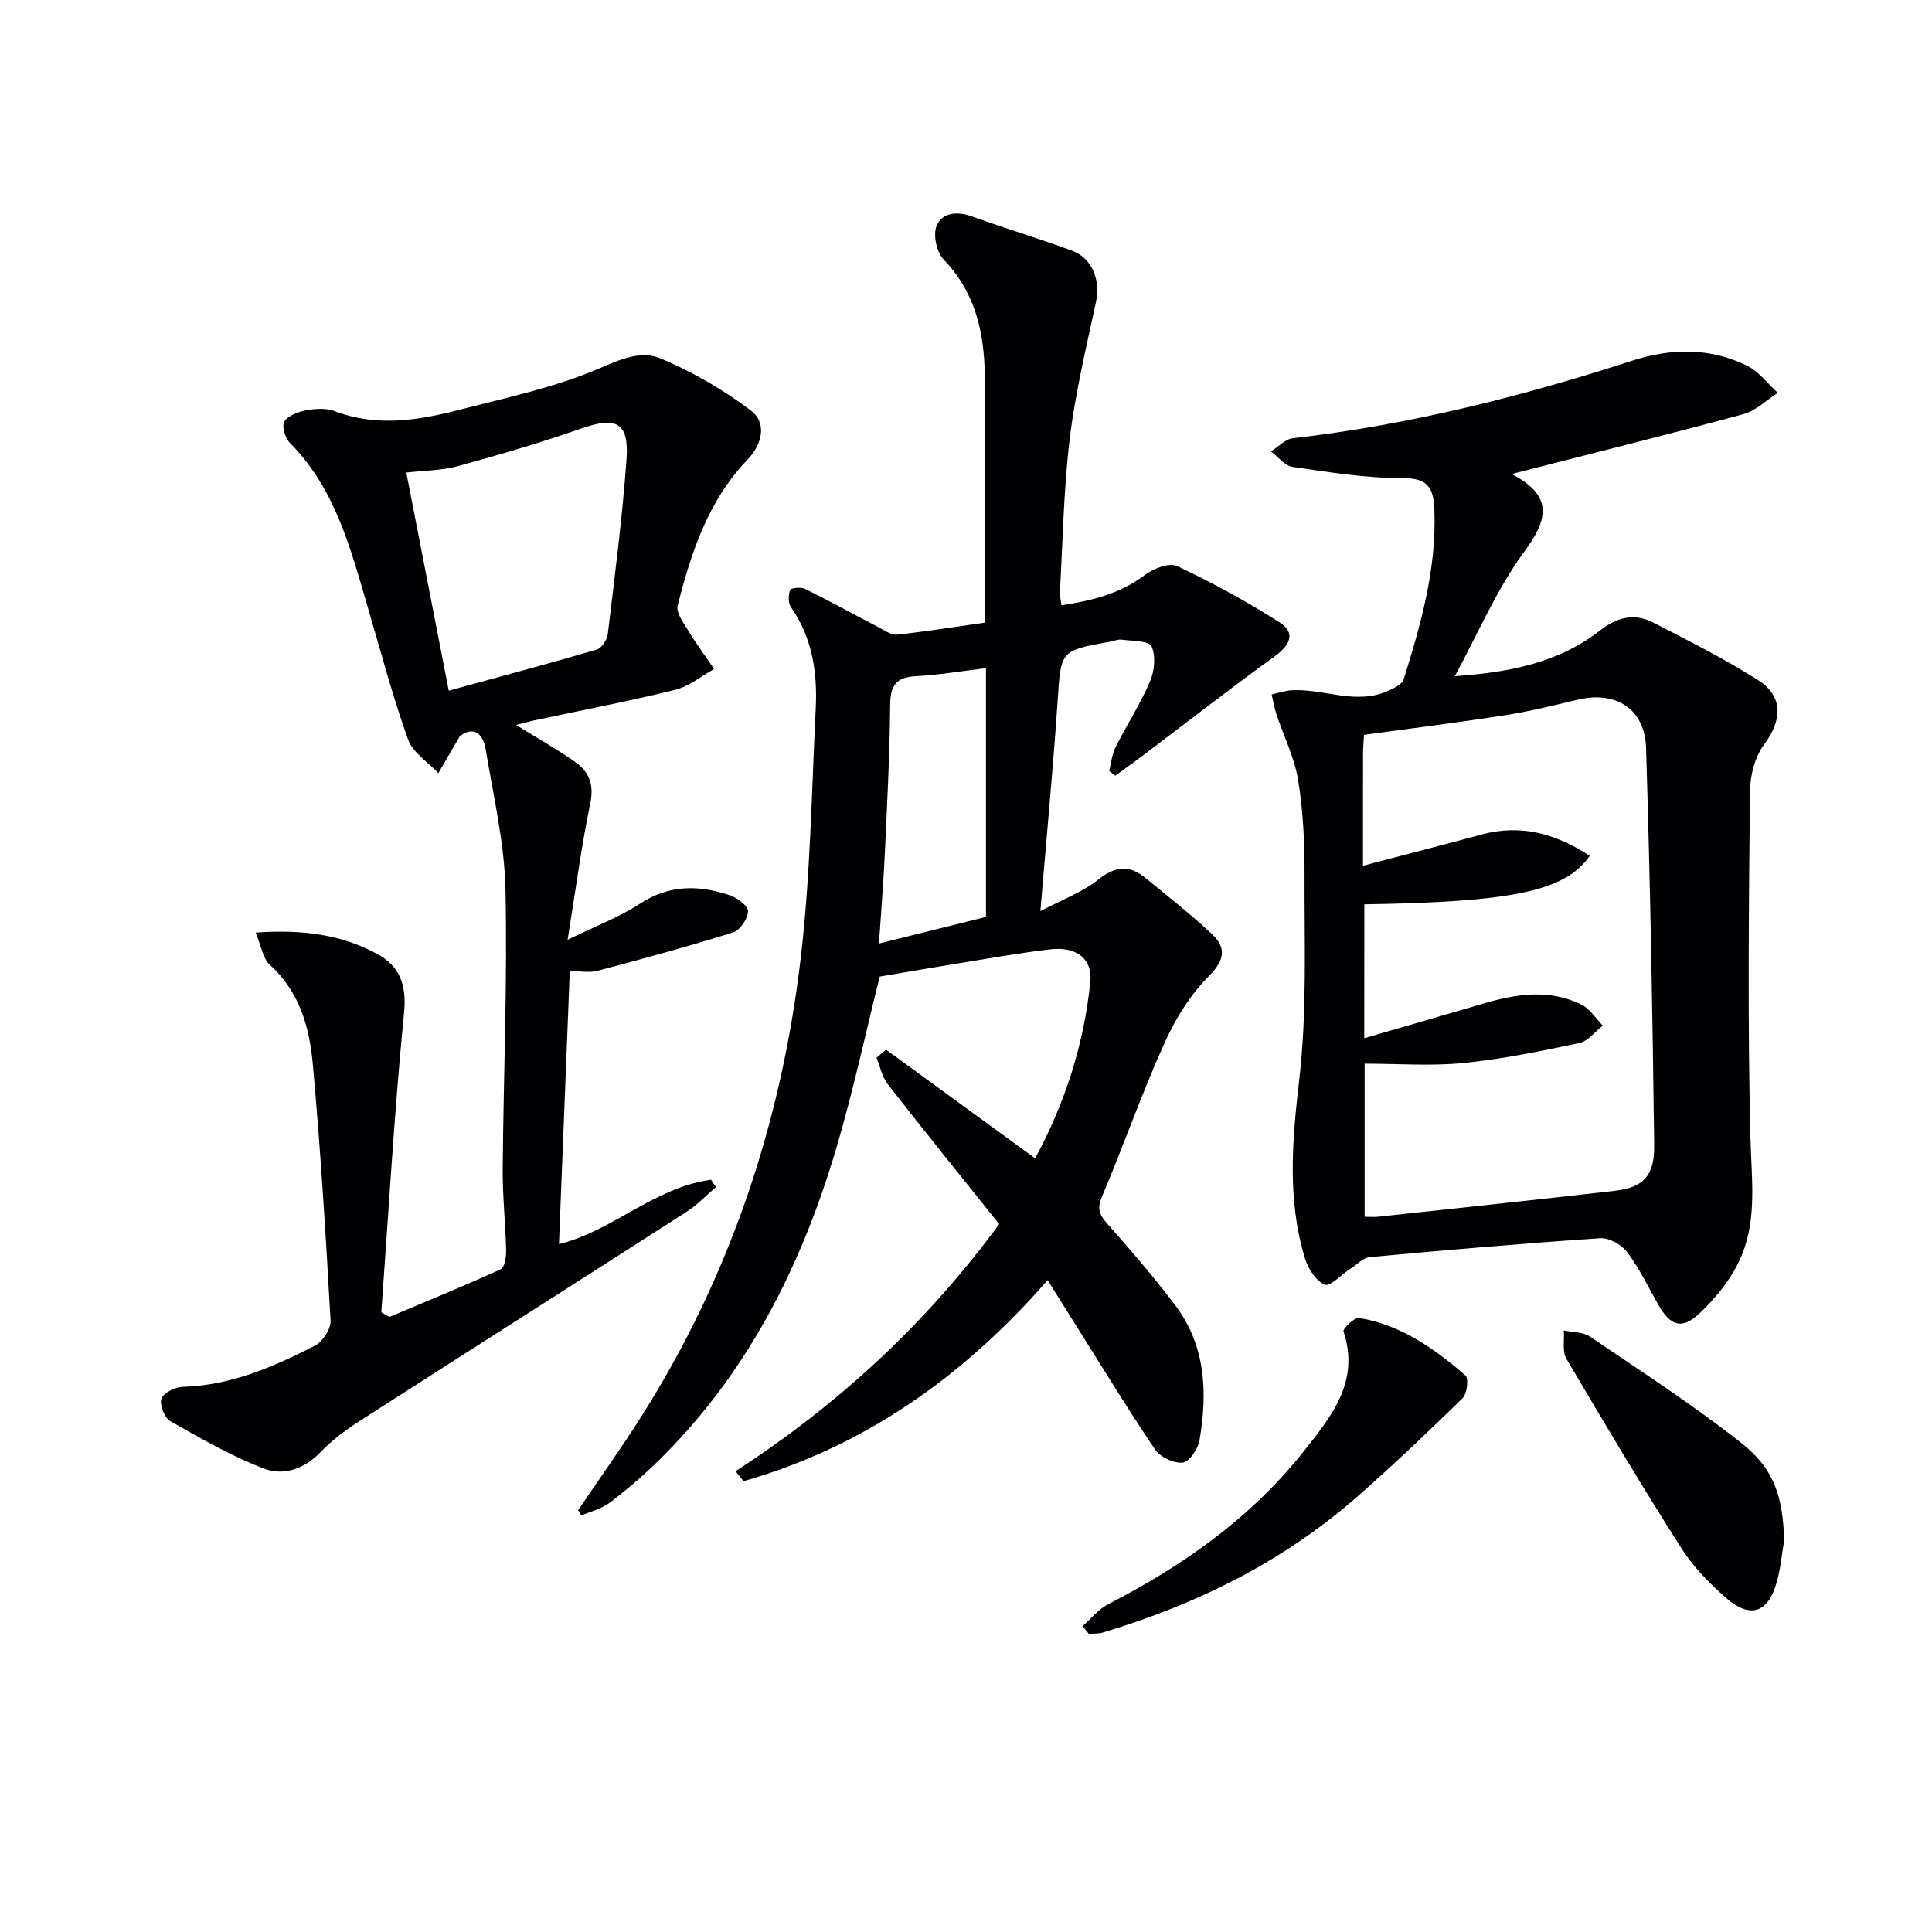<svg enable-background="new 0 0 400 400" viewBox="0 0 400 400" xmlns="http://www.w3.org/2000/svg"><g fill="#010104"><path d="m206.87 253.44c-7.73-9.67-15.48-19.24-23.05-28.94-1.19-1.52-1.59-3.66-2.36-5.51.67-.55 1.34-1.11 2-1.66 10.2 7.43 20.39 14.87 30.85 22.49 6.05-11.13 10.12-23.46 11.43-36.6.47-4.71-2.88-7.3-8.31-6.67-6.26.73-12.47 1.85-18.69 2.85-5.5.89-10.99 1.84-16.6 2.79-2.87 11.46-5.5 23.77-9.07 35.79-7.2 24.23-18.34 46.35-36.61 64.32-3.2 3.14-6.63 6.08-10.2 8.8-1.67 1.27-3.9 1.8-5.88 2.66-.23-.36-.46-.72-.69-1.08 4.22-6.24 8.6-12.38 12.65-18.72 18.67-29.22 29.42-61.35 33.44-95.59 2.01-17.13 2.26-34.48 3.11-51.74.36-7.41-.71-14.59-5.13-20.93-.6-.86-.56-2.51-.18-3.55.15-.42 2.23-.66 3.07-.24 5.12 2.53 10.13 5.3 15.2 7.93 1.25.65 2.66 1.68 3.89 1.55 5.91-.62 11.79-1.58 18.2-2.49 0-5.26 0-10.04 0-14.83 0-12.16.15-24.33-.05-36.49-.14-8.81-1.97-17.06-8.49-23.81-1.45-1.5-2.25-5.06-1.51-6.94 1.11-2.81 4.19-3.14 7.28-2.04 6.87 2.46 13.86 4.58 20.71 7.08 4.28 1.56 6 6.14 5.03 10.67-2.01 9.36-4.27 18.72-5.42 28.2-1.28 10.54-1.44 21.21-2.05 31.83-.05.79.18 1.59.33 2.75 6.34-.96 12.11-2.39 17.23-6.26 1.78-1.35 5.1-2.63 6.74-1.85 7.29 3.43 14.4 7.32 21.19 11.65 3.36 2.14 2.21 4.69-.97 6.99-9.25 6.7-18.27 13.72-27.39 20.61-1.86 1.41-3.77 2.75-5.66 4.13-.42-.32-.84-.64-1.26-.96.41-1.63.55-3.41 1.29-4.88 2.31-4.6 5.14-8.96 7.16-13.68.93-2.15 1.22-5.27.31-7.26-.54-1.17-4-1.08-6.17-1.38-.78-.11-1.62.29-2.44.43-10.36 1.85-10.13 1.86-10.83 12.29-.95 14.06-2.29 28.1-3.57 43.49 4.47-2.36 8.66-3.89 11.97-6.52 3.52-2.81 6.43-3.09 9.76-.37 4.62 3.79 9.34 7.49 13.7 11.56 3.01 2.81 2.89 5.32-.5 8.73-3.86 3.87-6.97 8.86-9.23 13.89-4.7 10.44-8.49 21.28-12.95 31.83-1.06 2.5-.54 3.74 1.09 5.58 4.84 5.47 9.63 11.02 14.04 16.85 6.38 8.42 6.75 18.17 5.05 28.08-.3 1.76-2.14 4.42-3.47 4.55-1.84.18-4.64-1.14-5.71-2.71-5.59-8.26-10.77-16.8-16.09-25.24-1.94-3.08-3.87-6.17-6.16-9.82-17.41 19.92-37.88 34.46-62.96 41.61-.55-.69-1.11-1.38-1.66-2.07 21.28-13.76 39.52-30.63 54.59-51.15zm-2.73-115.1c-5.38.64-9.94 1.42-14.53 1.66-4.05.21-5.27 1.89-5.31 5.91-.09 10.31-.63 20.61-1.11 30.91-.28 6.03-.78 12.05-1.21 18.53 8.12-2.02 15.47-3.85 22.16-5.51 0-17.52 0-34.42 0-51.5z"/><path d="m312.97 98.14c8.6 4.5 7.63 9.28 2.59 16.12-5.72 7.77-9.56 16.93-14.36 25.74 10.67-.76 21.21-2.55 30.06-9.46 3.58-2.8 7.15-3.64 11.06-1.63 7.34 3.78 14.75 7.5 21.7 11.92 5.27 3.35 4.94 8.34 1.26 13.25-1.93 2.57-2.93 6.43-2.97 9.72-.23 23.96-.5 47.92.1 71.87.21 8.19 1.36 16.43-1.74 24.07-1.85 4.56-5.23 8.84-8.86 12.23-3.74 3.48-6.07 2.46-8.6-2.05-2.04-3.62-3.86-7.42-6.35-10.71-1.16-1.53-3.73-2.98-5.56-2.85-15.91 1.07-31.81 2.44-47.69 3.91-1.4.13-2.68 1.54-4 2.4-1.84 1.19-4.24 3.78-5.34 3.31-1.84-.79-3.46-3.35-4.11-5.49-3.68-12.17-2.63-24.37-1.17-36.9 1.64-14.12 1.05-28.51 1.1-42.79.02-6.46-.3-13.01-1.34-19.37-.76-4.63-2.97-9.01-4.47-13.52-.45-1.34-.67-2.75-1-4.13 1.37-.3 2.73-.79 4.11-.87 6.7-.38 13.39 3.16 20.08.09 1.18-.54 2.82-1.32 3.14-2.34 3.58-11.43 6.84-22.92 6.36-35.13-.18-4.57-1.34-6.57-6.64-6.55-7.57.03-15.17-1.22-22.7-2.31-1.62-.23-3.01-2.1-4.5-3.21 1.52-.94 2.96-2.55 4.56-2.73 24.01-2.75 47.29-8.61 70.23-16.05 7.99-2.59 16.11-2.75 23.79 1.04 2.45 1.21 4.27 3.71 6.37 5.62-2.37 1.51-4.55 3.7-7.14 4.41-15.59 4.22-31.3 8.12-47.97 12.39zm-30.52 116.81c8.75-2.54 16.67-4.82 24.58-7.15 6.84-2.01 13.72-3.11 20.41.2 1.75.87 2.95 2.87 4.4 4.34-1.61 1.25-3.07 3.23-4.86 3.61-7.94 1.67-15.94 3.33-24 4.13-6.68.67-13.48.14-20.45.14v31.7c1.16 0 2 .08 2.81-.01 16.34-1.77 32.69-3.5 49.02-5.37 5.75-.66 8.2-3.01 8.12-9.35-.33-27.45-.83-54.9-1.68-82.33-.25-8.14-6.28-11.87-14.13-10-4.99 1.19-10 2.43-15.06 3.22-9.61 1.5-19.27 2.7-29.21 4.06-.06 1.21-.2 2.67-.2 4.14-.02 7.47-.01 14.94-.01 22.96 8.5-2.23 16.49-4.28 24.45-6.44 8.26-2.25 15.53-.18 22.5 4.39-5.06 7.31-15.89 9.56-46.67 10.04-.02 8.74-.02 17.51-.02 27.72z"/><path d="m95.23 152.39c-1.49 2.56-2.98 5.12-4.47 7.68-2.16-2.31-5.32-4.26-6.29-7-3.22-9.03-5.68-18.34-8.38-27.55-3.56-12.12-6.72-24.4-16.06-33.81-.98-.99-1.73-3.48-1.17-4.41.76-1.25 2.84-2.03 4.47-2.34 1.92-.36 4.18-.51 5.94.16 8.7 3.31 17.3 1.94 25.83-.27 9.76-2.52 19.77-4.62 28.96-8.57 4.42-1.9 8.67-3.76 12.6-2.11 6.63 2.78 13.06 6.47 18.79 10.82 3.5 2.65 2.24 7.14-.71 10.21-8.16 8.49-11.65 19.2-14.44 30.18-.37 1.47 1.22 3.58 2.21 5.21 1.65 2.72 3.55 5.28 5.35 7.91-2.67 1.48-5.17 3.6-8.03 4.31-9.64 2.38-19.41 4.24-29.13 6.32-1.22.26-2.41.61-3.84.97 4.32 2.68 8.37 4.96 12.16 7.6 2.88 2.01 4.01 4.64 3.2 8.56-1.84 8.91-3.03 17.95-4.7 28.31 5.74-2.81 10.69-4.67 15.01-7.49 6.07-3.96 12.21-3.86 18.59-1.72 1.54.52 3.8 2.22 3.76 3.31-.05 1.54-1.65 3.92-3.08 4.37-9.28 2.91-18.67 5.46-28.07 7.95-1.7.45-3.63.06-5.76.06-.75 18.93-1.49 37.6-2.24 56.52 10.96-2.62 19.77-11.77 31.49-13.31.34.51.67 1.01 1.01 1.52-2 1.7-3.83 3.66-6.02 5.07-22.52 14.47-45.12 28.81-67.64 43.29-2.93 1.88-5.81 4-8.2 6.5-3.4 3.55-7.71 4.97-11.8 3.39-6.71-2.59-13.05-6.23-19.32-9.8-1.2-.69-2.27-3.45-1.82-4.68.45-1.22 2.86-2.38 4.45-2.42 9.93-.3 18.74-4.12 27.32-8.52 1.6-.82 3.33-3.46 3.24-5.16-.98-17.74-2.08-35.49-3.68-53.18-.69-7.63-2.77-15-8.93-20.56-1.43-1.3-1.74-3.85-2.9-6.63 9.63-.68 17.77.39 25.21 4.45 4.55 2.48 6.09 6.3 5.52 12.09-2.03 20.65-3.21 41.38-4.71 62.08.56.32 1.11.64 1.67.96 7.71-3.25 15.45-6.41 23.06-9.88.81-.37 1.14-2.56 1.11-3.89-.13-5.65-.76-11.29-.71-16.93.15-19.3 1-38.62.57-57.9-.22-9.7-2.52-19.36-4.11-29-.51-2.91-2.25-4.91-5.31-2.67zm-2.32-9.39c10.63-2.92 20.68-5.59 30.65-8.52 1.02-.3 2.14-2.05 2.28-3.24 1.44-12.01 3-24.01 3.87-36.07.56-7.71-2.09-8.98-9.27-6.48-8.42 2.94-17.01 5.46-25.62 7.81-3.39.93-7.03.91-10.7 1.34 2.99 15.38 5.86 30.1 8.79 45.16z"/><path d="m224.12 336.69c1.77-1.55 3.31-3.53 5.34-4.57 15.54-8 29.57-17.88 40.51-31.7 5.72-7.22 11.62-14.39 8.19-24.76-.19-.56 2.28-2.95 3.24-2.79 8.64 1.43 15.58 6.34 22.01 11.91.7.61.34 3.79-.59 4.7-7.09 6.94-14.3 13.78-21.75 20.33-15.36 13.5-33.27 22.35-52.76 28.19-.9.27-1.91.19-2.87.28-.44-.54-.88-1.07-1.32-1.59z"/><path d="m369.4 318.87c-.5 2.92-.75 5.92-1.56 8.75-1.8 6.36-5.51 7.58-10.56 3.15-3.46-3.05-6.81-6.49-9.26-10.36-8.17-12.86-15.99-25.95-23.71-39.08-.9-1.53-.39-3.9-.54-5.88 1.82.4 3.97.3 5.4 1.27 10.53 7.14 21.25 14.08 31.24 21.94 7.01 5.5 8.66 11.15 8.99 20.21z"/></g></svg>